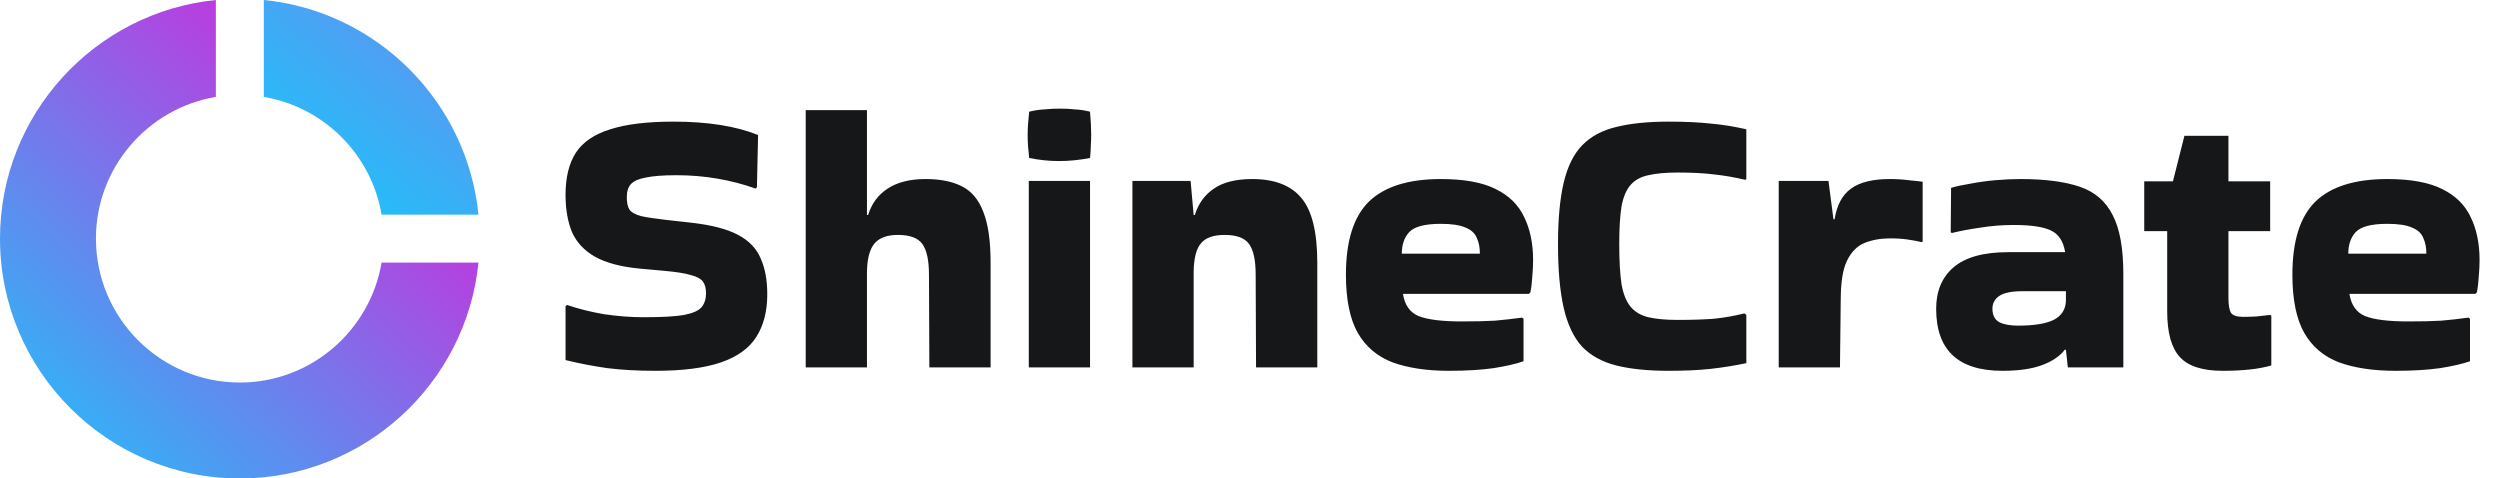 <svg xmlns="http://www.w3.org/2000/svg" fill="none" viewBox="0 0 209 40" height="40" width="209">
<path fill="#151719" d="M47.408 25.496C48.347 25.816 49.371 26.072 50.48 26.264C51.611 26.435 52.731 26.52 53.84 26.52C55.355 26.52 56.475 26.456 57.2 26.328C57.947 26.179 58.437 25.955 58.672 25.656C58.907 25.357 59.024 24.973 59.024 24.504C59.024 24.099 58.939 23.779 58.768 23.544C58.597 23.309 58.267 23.128 57.776 23C57.285 22.851 56.56 22.733 55.6 22.648L53.488 22.456C51.909 22.307 50.661 21.976 49.744 21.464C48.848 20.952 48.208 20.269 47.824 19.416C47.461 18.541 47.28 17.496 47.28 16.28C47.28 14.829 47.568 13.656 48.144 12.76C48.741 11.864 49.701 11.213 51.024 10.808C52.347 10.381 54.107 10.168 56.304 10.168C59.163 10.168 61.52 10.541 63.376 11.288L63.28 15.64L63.184 15.768C61.072 15.021 58.864 14.648 56.56 14.648C55.451 14.648 54.597 14.712 54 14.84C53.403 14.947 52.987 15.128 52.752 15.384C52.517 15.64 52.4 16.003 52.4 16.472C52.4 16.941 52.475 17.293 52.624 17.528C52.795 17.763 53.125 17.944 53.616 18.072C54.107 18.179 54.821 18.285 55.76 18.392L57.776 18.616C59.483 18.808 60.795 19.149 61.712 19.64C62.629 20.131 63.259 20.792 63.6 21.624C63.963 22.435 64.144 23.427 64.144 24.6C64.144 26.029 63.835 27.224 63.216 28.184C62.619 29.123 61.637 29.827 60.272 30.296C58.907 30.765 57.083 31 54.8 31C53.307 31 51.963 30.925 50.768 30.776C49.573 30.605 48.411 30.381 47.28 30.104V25.592L47.408 25.496ZM72.478 30.712H67.358V9.208H72.478V17.976H72.573C72.872 17.016 73.416 16.28 74.206 15.768C75.016 15.235 76.072 14.968 77.374 14.968C78.611 14.968 79.624 15.171 80.413 15.576C81.224 15.981 81.822 16.696 82.206 17.72C82.611 18.723 82.814 20.141 82.814 21.976V30.712H77.694L77.662 22.968C77.662 21.773 77.48 20.92 77.118 20.408C76.755 19.896 76.072 19.64 75.07 19.64C74.174 19.64 73.523 19.875 73.118 20.344C72.712 20.813 72.499 21.603 72.478 22.712V30.712ZM91.127 9.336C91.191 10.104 91.223 10.744 91.223 11.256C91.223 11.555 91.212 11.864 91.191 12.184C91.191 12.483 91.17 12.824 91.127 13.208C90.679 13.293 90.242 13.357 89.815 13.4C89.388 13.443 88.962 13.464 88.535 13.464C88.13 13.464 87.714 13.443 87.287 13.4C86.882 13.357 86.466 13.293 86.039 13.208C85.996 12.845 85.964 12.515 85.943 12.216C85.922 11.896 85.911 11.587 85.911 11.288C85.911 11.011 85.922 10.712 85.943 10.392C85.964 10.072 85.996 9.72 86.039 9.336C86.466 9.229 86.892 9.165 87.319 9.144C87.767 9.101 88.204 9.08 88.631 9.08C89.036 9.08 89.442 9.101 89.847 9.144C90.274 9.165 90.7 9.229 91.127 9.336ZM91.127 30.712H86.007V15.128H91.127V30.712ZM99.79 30.712H94.67V15.128H99.534L99.79 17.976H99.886C100.185 17.016 100.718 16.28 101.486 15.768C102.254 15.235 103.321 14.968 104.686 14.968C106.542 14.968 107.907 15.491 108.782 16.536C109.678 17.581 110.126 19.395 110.126 21.976V30.712H105.006L104.974 22.968C104.974 21.773 104.793 20.92 104.43 20.408C104.067 19.896 103.385 19.64 102.382 19.64C101.443 19.64 100.782 19.875 100.398 20.344C100.014 20.792 99.811 21.571 99.79 22.68V30.712ZM127.367 30.2C126.769 30.413 125.937 30.605 124.871 30.776C123.825 30.925 122.577 31 121.127 31C119.292 31 117.724 30.765 116.423 30.296C115.143 29.805 114.172 28.984 113.511 27.832C112.849 26.659 112.519 25.037 112.519 22.968C112.519 20.152 113.159 18.115 114.439 16.856C115.74 15.597 117.745 14.968 120.455 14.968C122.396 14.968 123.921 15.245 125.031 15.8C126.161 16.355 126.961 17.144 127.431 18.168C127.921 19.171 128.167 20.365 128.167 21.752C128.167 22.157 128.145 22.595 128.103 23.064C128.081 23.533 128.028 23.992 127.943 24.44L127.815 24.568H117.287C117.436 25.507 117.873 26.125 118.599 26.424C119.345 26.723 120.551 26.872 122.215 26.872C123.324 26.872 124.241 26.851 124.967 26.808C125.713 26.744 126.471 26.659 127.239 26.552L127.367 26.648V30.2ZM123.719 21.208C123.719 20.696 123.633 20.259 123.463 19.896C123.313 19.512 123.004 19.224 122.535 19.032C122.065 18.819 121.372 18.712 120.455 18.712C119.111 18.712 118.225 18.947 117.799 19.416C117.393 19.864 117.191 20.461 117.191 21.208H123.719ZM145.993 26.328V30.36C144.969 30.573 143.966 30.733 142.985 30.84C142.003 30.947 140.841 31 139.497 31C137.769 31 136.307 30.851 135.113 30.552C133.939 30.253 132.99 29.731 132.265 28.984C131.561 28.216 131.049 27.139 130.729 25.752C130.409 24.365 130.249 22.584 130.249 20.408C130.249 18.317 130.409 16.6 130.729 15.256C131.049 13.912 131.561 12.877 132.265 12.152C132.99 11.405 133.939 10.893 135.113 10.616C136.307 10.317 137.769 10.168 139.497 10.168C140.841 10.168 142.003 10.221 142.985 10.328C143.966 10.413 144.969 10.573 145.993 10.808V14.968L145.897 15.032C145.001 14.819 144.137 14.669 143.305 14.584C142.473 14.477 141.449 14.424 140.233 14.424C139.251 14.424 138.441 14.499 137.801 14.648C137.182 14.776 136.691 15.043 136.329 15.448C135.966 15.853 135.71 16.451 135.561 17.24C135.433 18.029 135.369 19.085 135.369 20.408C135.369 21.795 135.433 22.915 135.561 23.768C135.71 24.6 135.966 25.229 136.329 25.656C136.691 26.083 137.182 26.371 137.801 26.52C138.441 26.669 139.251 26.744 140.233 26.744C141.427 26.744 142.441 26.712 143.273 26.648C144.126 26.563 144.979 26.413 145.833 26.2L145.993 26.328ZM153.821 30.712H148.701V15.128H152.861L153.277 18.328H153.373C153.565 17.133 154.024 16.28 154.749 15.768C155.475 15.235 156.552 14.968 157.981 14.968C158.557 14.968 159.08 15 159.549 15.064C160.019 15.107 160.413 15.149 160.733 15.192V20.184L160.669 20.248C160.328 20.163 159.933 20.088 159.485 20.024C159.059 19.96 158.568 19.928 158.013 19.928C157.224 19.928 156.509 20.056 155.869 20.312C155.251 20.568 154.76 21.069 154.397 21.816C154.056 22.541 153.885 23.629 153.885 25.08L153.821 30.712ZM168.903 14.968C170.951 14.968 172.604 15.181 173.863 15.608C175.121 16.035 176.039 16.824 176.615 17.976C177.212 19.107 177.511 20.749 177.511 22.904V30.712H172.871L172.711 29.24H172.615C172.209 29.773 171.58 30.2 170.727 30.52C169.873 30.84 168.764 31 167.399 31C163.708 31 161.863 29.272 161.863 25.816C161.863 24.344 162.343 23.192 163.303 22.36C164.284 21.507 165.82 21.08 167.911 21.08H172.647C172.497 20.184 172.113 19.587 171.495 19.288C170.876 18.968 169.82 18.808 168.327 18.808C167.388 18.808 166.46 18.883 165.543 19.032C164.647 19.16 163.857 19.309 163.175 19.48L163.079 19.416L163.111 15.704C163.537 15.576 164.081 15.459 164.743 15.352C165.404 15.224 166.097 15.128 166.823 15.064C167.569 15 168.263 14.968 168.903 14.968ZM168.711 27.224C170.033 27.224 171.025 27.064 171.687 26.744C172.348 26.403 172.689 25.869 172.711 25.144V24.344H169.095C168.156 24.344 167.495 24.483 167.111 24.76C166.748 25.016 166.567 25.368 166.567 25.816C166.567 26.349 166.759 26.723 167.143 26.936C167.527 27.128 168.049 27.224 168.711 27.224ZM181.178 26.04V19.32H179.258V15.16H181.658L182.618 11.352H186.298V15.16H189.786V19.32H186.298V24.92C186.298 25.517 186.372 25.933 186.522 26.168C186.671 26.381 187.012 26.488 187.546 26.488C187.887 26.488 188.25 26.477 188.634 26.456C189.018 26.413 189.402 26.371 189.786 26.328L189.882 26.392V30.552C188.858 30.851 187.503 31 185.818 31C184.132 31 182.938 30.616 182.234 29.848C181.53 29.08 181.178 27.811 181.178 26.04ZM206.492 30.2C205.894 30.413 205.062 30.605 203.996 30.776C202.95 30.925 201.702 31 200.252 31C198.417 31 196.849 30.765 195.548 30.296C194.268 29.805 193.297 28.984 192.636 27.832C191.974 26.659 191.644 25.037 191.644 22.968C191.644 20.152 192.284 18.115 193.564 16.856C194.865 15.597 196.87 14.968 199.58 14.968C201.521 14.968 203.046 15.245 204.156 15.8C205.286 16.355 206.086 17.144 206.556 18.168C207.046 19.171 207.292 20.365 207.292 21.752C207.292 22.157 207.27 22.595 207.228 23.064C207.206 23.533 207.153 23.992 207.068 24.44L206.94 24.568H196.412C196.561 25.507 196.998 26.125 197.724 26.424C198.47 26.723 199.676 26.872 201.34 26.872C202.449 26.872 203.366 26.851 204.092 26.808C204.838 26.744 205.596 26.659 206.364 26.552L206.492 26.648V30.2ZM202.844 21.208C202.844 20.696 202.758 20.259 202.588 19.896C202.438 19.512 202.129 19.224 201.66 19.032C201.19 18.819 200.497 18.712 199.58 18.712C198.236 18.712 197.35 18.947 196.924 19.416C196.518 19.864 196.316 20.461 196.316 21.208H202.844Z"></path>
<path fill="url(#paint0_linear_70_1357)" d="M31.898 17.944H39.999C39.054 8.486 31.513 0.945 22.055 0V8.101C27.082 8.949 31.05 12.917 31.898 17.944Z"></path>
<path fill="url(#paint1_linear_70_1357)" d="M20.051 31.98C13.416 31.98 8.02 26.584 8.02 19.949C8.02 14 12.365 9.057 18.046 8.101V0C7.928 1.011 -0 9.57 -0 19.949C-0 31.005 8.994 40 20.051 40C30.429 40 38.989 32.072 39.999 21.954H31.899C30.94 27.634 26 31.98 20.051 31.98Z"></path>
<defs>
<linearGradient gradientUnits="userSpaceOnUse" y2="14.183" x2="25.816" y1="4.793" x1="33.446" id="paint0_linear_70_1357">
<stop stop-color="#4F9FF3"></stop>
<stop stop-color="#24BEF9" offset="1"></stop>
</linearGradient>
<linearGradient gradientUnits="userSpaceOnUse" y2="37.657" x2="2.929" y1="10.661" x1="28.164" id="paint1_linear_70_1357">
<stop stop-color="#B73FE0"></stop>
<stop stop-color="#27BCF8" offset="1"></stop>
</linearGradient>
</defs>
</svg>
